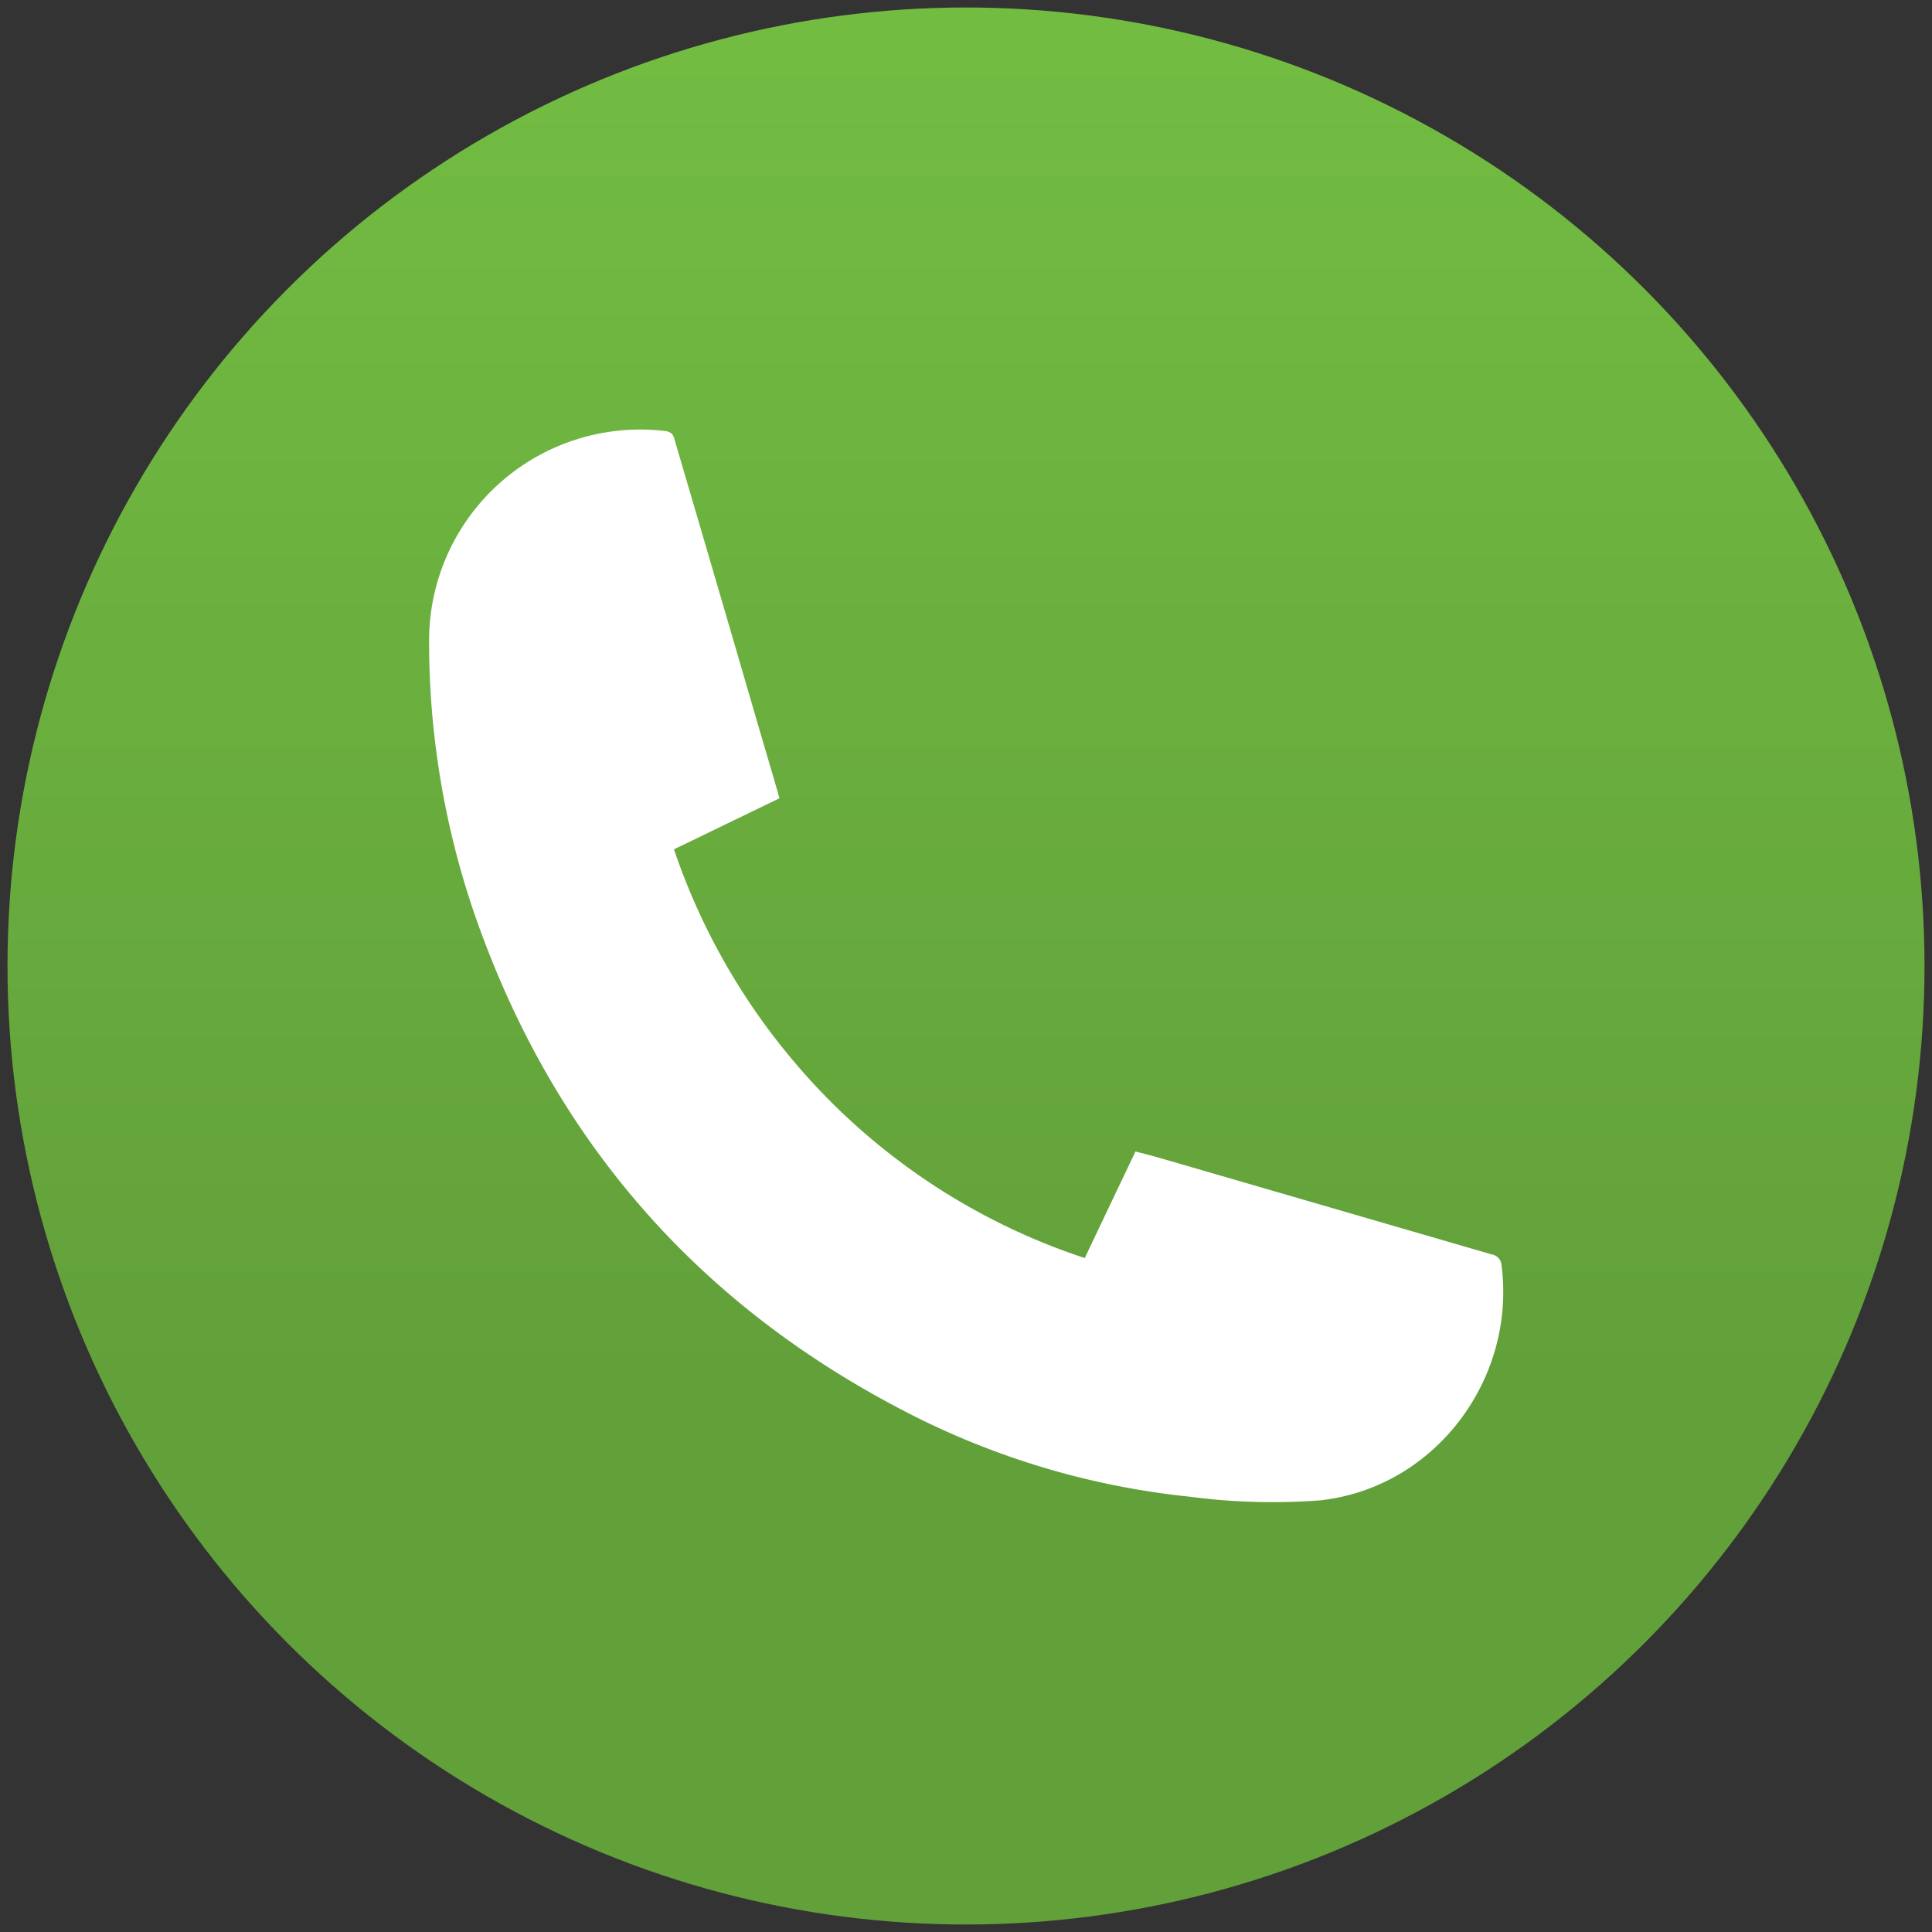 <svg id="Layer_1" data-name="Layer 1" xmlns="http://www.w3.org/2000/svg" xmlns:xlink="http://www.w3.org/1999/xlink" viewBox="0 0 258 258"><rect x="0" y="0" width="258" height="258" fill="#333333" stroke="none"/><defs><style>.cls-1{fill:url(#linear-gradient);}.cls-2{fill:#fff;}</style><linearGradient id="linear-gradient" x1="129" y1="6.93" x2="129" y2="186.5" gradientUnits="userSpaceOnUse"><stop offset="0" stop-color="#72bc42"/><stop offset="1" stop-color="#62a03a"/></linearGradient></defs><circle class="cls-1" cx="129" cy="129" r="128"/><path class="cls-2" d="M104.09,106.6,90,113.42a87.14,87.14,0,0,0,16.08,28.41A86,86,0,0,0,144.86,168c2.22-4.68,4.46-9.38,6.77-14.23,1,.26,2,.51,3,.79l44.56,12.95a1.57,1.57,0,0,1,1.33,1.51c1.94,15.26-9,29.71-24.27,31.34a84.39,84.39,0,0,1-17.46-.5,106,106,0,0,1-38-11.41q-42.07-21.79-57.52-66.66A112.21,112.21,0,0,1,57.3,85.48,28.19,28.19,0,0,1,88.83,57.56c1.15.15,1.18.91,1.39,1.63q5.3,18,10.54,36C101.86,99,103,102.75,104.09,106.6Z"/></svg>